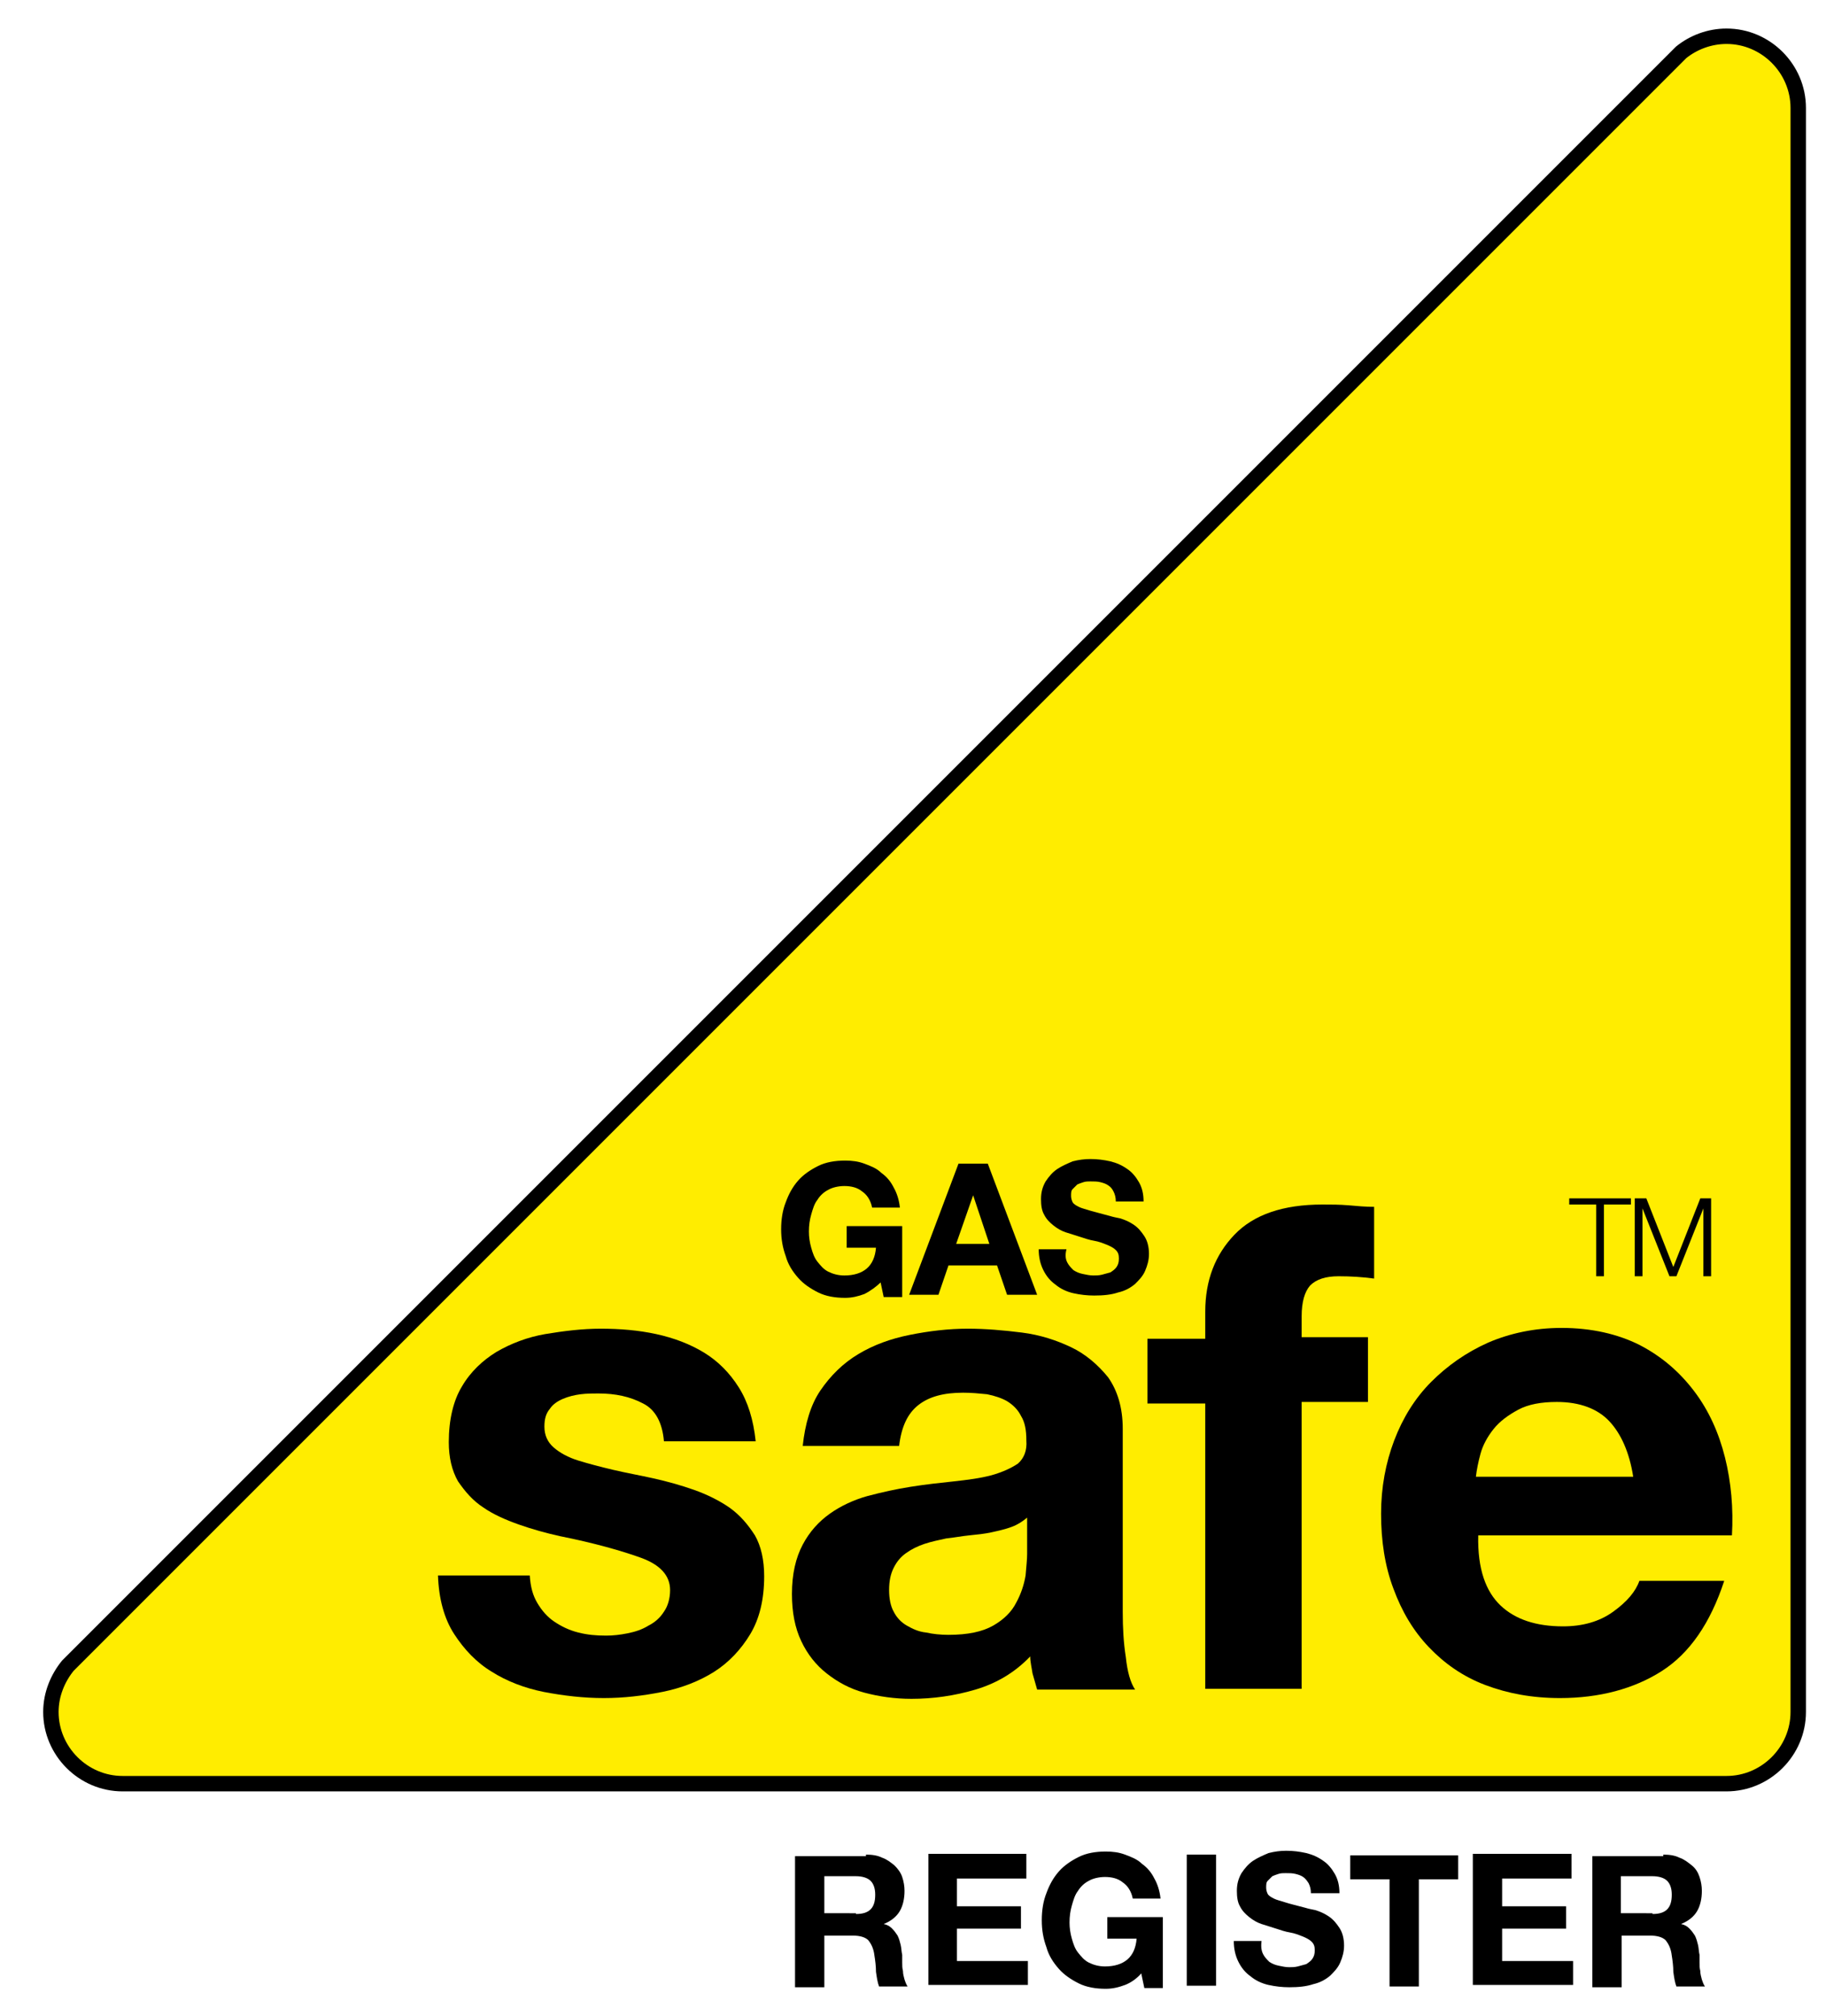 <?xml version="1.0" encoding="utf-8"?>
<!-- Generator: Adobe Illustrator 23.0.1, SVG Export Plug-In . SVG Version: 6.00 Build 0)  -->
<svg version="1.1" id="Layer_1" xmlns="http://www.w3.org/2000/svg" xmlns:xlink="http://www.w3.org/1999/xlink" x="0px" y="0px"
	 viewBox="0 0 236.8 261.4" style="enable-background:new 0 0 236.8 261.4;" xml:space="preserve">
<style type="text/css">
	.st0{fill:#FFED00;stroke:#000000;stroke-width:2;}
</style>
<path class="st0" d="M8.8,216c-1.3,1.6-2.2,3.7-2.2,6c0,5.1,4.2,9.3,9.3,9.3h208c5.1,0,9.3-4.2,9.3-9.3V14c0-5.1-4.2-9.3-9.3-9.3
	c-2.2,0-4.3,0.8-5.9,2.1L8.8,216z"/>
<g>
	<path d="M112.1,167.8c-0.8,0.3-1.6,0.5-2.5,0.5c-1.3,0-2.5-0.2-3.5-0.7c-1-0.5-1.9-1.1-2.6-1.9c-0.7-0.8-1.3-1.7-1.6-2.8
		c-0.4-1.1-0.6-2.2-0.6-3.5c0-1.3,0.2-2.5,0.6-3.5c0.4-1.1,0.9-2,1.6-2.8c0.7-0.8,1.6-1.4,2.6-1.9c1-0.5,2.2-0.7,3.5-0.7
		c0.9,0,1.7,0.1,2.5,0.4c0.8,0.3,1.6,0.6,2.2,1.2c0.7,0.5,1.2,1.1,1.6,1.9c0.4,0.7,0.7,1.6,0.8,2.6h-3.6c-0.2-1-0.7-1.7-1.3-2.1
		c-0.6-0.5-1.4-0.7-2.3-0.7c-0.8,0-1.6,0.2-2.1,0.5c-0.6,0.3-1.1,0.8-1.4,1.3c-0.4,0.5-0.6,1.2-0.8,1.9c-0.2,0.7-0.3,1.4-0.3,2.2
		c0,0.7,0.1,1.4,0.3,2.1c0.2,0.7,0.4,1.3,0.8,1.8c0.4,0.5,0.8,1,1.4,1.3c0.6,0.3,1.3,0.5,2.1,0.5c1.2,0,2.2-0.3,2.9-0.9
		c0.7-0.6,1.1-1.5,1.2-2.7h-3.8v-2.8h7.2v9.2h-2.4l-0.4-1.9C113.7,166.8,112.9,167.4,112.1,167.8z"/>
	<path d="M128.1,150.9l6.4,17h-3.9l-1.3-3.8H123l-1.3,3.8h-3.8l6.4-17H128.1z M128.3,161.3l-2.1-6.3h0l-2.2,6.3H128.3z"/>
	<path d="M138.4,163.7c0.2,0.4,0.5,0.7,0.8,1c0.3,0.2,0.7,0.4,1.2,0.5c0.5,0.1,0.9,0.2,1.4,0.2c0.3,0,0.7,0,1.1-0.1
		c0.4-0.1,0.7-0.2,1.1-0.3c0.3-0.2,0.6-0.4,0.8-0.7c0.2-0.3,0.3-0.6,0.3-1.1c0-0.5-0.1-0.8-0.4-1.1c-0.3-0.3-0.7-0.5-1.2-0.7
		c-0.5-0.2-1-0.4-1.6-0.5c-0.6-0.1-1.2-0.3-1.8-0.5c-0.6-0.2-1.3-0.4-1.9-0.6s-1.1-0.5-1.6-0.9c-0.5-0.4-0.9-0.8-1.2-1.4
		c-0.3-0.5-0.4-1.2-0.4-2c0-0.9,0.2-1.6,0.6-2.3c0.4-0.6,0.9-1.2,1.5-1.6c0.6-0.4,1.3-0.7,2-1c0.8-0.2,1.5-0.3,2.3-0.3
		c0.9,0,1.7,0.1,2.6,0.3c0.8,0.2,1.5,0.5,2.2,1c0.6,0.4,1.1,1,1.5,1.7c0.4,0.7,0.6,1.5,0.6,2.5h-3.6c0-0.5-0.1-0.9-0.3-1.3
		s-0.4-0.6-0.7-0.8c-0.3-0.2-0.6-0.3-1-0.4c-0.4-0.1-0.8-0.1-1.3-0.1c-0.3,0-0.6,0-0.9,0.1c-0.3,0.1-0.6,0.2-0.8,0.3
		c-0.2,0.2-0.4,0.4-0.6,0.6c-0.2,0.2-0.2,0.5-0.2,0.9c0,0.3,0.1,0.6,0.2,0.8c0.1,0.2,0.4,0.4,0.8,0.6c0.4,0.2,0.9,0.3,1.5,0.5
		c0.7,0.2,1.5,0.4,2.6,0.7c0.3,0.1,0.8,0.2,1.3,0.3c0.6,0.2,1.1,0.4,1.7,0.8c0.6,0.4,1,0.9,1.4,1.5c0.4,0.6,0.6,1.4,0.6,2.3
		c0,0.8-0.2,1.5-0.5,2.2c-0.3,0.7-0.8,1.2-1.3,1.7c-0.6,0.5-1.3,0.9-2.2,1.1c-0.9,0.3-1.9,0.4-3.1,0.4c-0.9,0-1.8-0.1-2.7-0.3
		c-0.9-0.2-1.7-0.6-2.3-1.1c-0.7-0.5-1.2-1.1-1.6-1.9c-0.4-0.8-0.6-1.7-0.6-2.7h3.6C138.1,162.8,138.2,163.3,138.4,163.7z"/>
</g>
<g>
	<path d="M69.7,207.9c0.6,1,1.3,1.8,2.2,2.4c0.9,0.6,1.9,1.1,3.1,1.4c1.2,0.3,2.3,0.4,3.6,0.4c0.9,0,1.8-0.1,2.8-0.3
		c1-0.2,1.9-0.5,2.7-1c0.8-0.4,1.5-1,2-1.8c0.5-0.7,0.8-1.7,0.8-2.8c0-1.9-1.3-3.3-3.8-4.2c-2.5-0.9-6-1.9-10.5-2.8
		c-1.8-0.4-3.6-0.9-5.3-1.5c-1.7-0.6-3.3-1.3-4.6-2.2c-1.4-0.9-2.4-2.1-3.3-3.4c-0.8-1.4-1.2-3.1-1.2-5.1c0-2.9,0.6-5.4,1.7-7.2
		c1.1-1.9,2.7-3.4,4.5-4.5c1.9-1.1,4-1.9,6.3-2.3c2.4-0.4,4.8-0.7,7.2-0.7c2.5,0,4.9,0.2,7.2,0.7c2.3,0.5,4.4,1.3,6.2,2.4
		c1.8,1.1,3.3,2.6,4.5,4.5c1.2,1.9,1.9,4.2,2.2,7H86.1c-0.2-2.4-1.1-4.1-2.7-4.9c-1.7-0.9-3.6-1.3-5.8-1.3c-0.7,0-1.5,0-2.3,0.1
		c-0.8,0.1-1.6,0.3-2.3,0.6c-0.7,0.3-1.3,0.7-1.7,1.3c-0.5,0.6-0.7,1.3-0.7,2.3c0,1.1,0.4,2,1.2,2.7c0.8,0.7,1.9,1.3,3.2,1.7
		c1.3,0.4,2.8,0.8,4.5,1.2c1.7,0.4,3.4,0.7,5.2,1.1c1.8,0.4,3.6,0.9,5.3,1.5c1.7,0.6,3.3,1.4,4.6,2.3c1.4,1,2.4,2.2,3.3,3.6
		c0.8,1.4,1.2,3.2,1.2,5.3c0,3-0.6,5.5-1.8,7.5c-1.2,2-2.8,3.7-4.7,4.9c-1.9,1.2-4.2,2.1-6.7,2.6c-2.5,0.5-5,0.8-7.6,0.8
		c-2.6,0-5.2-0.3-7.8-0.8c-2.5-0.5-4.8-1.4-6.7-2.6c-2-1.2-3.6-2.9-4.9-4.9c-1.3-2-2-4.6-2.1-7.6h11.9
		C68.8,205.8,69.1,206.9,69.7,207.9z"/>
	<path d="M106.4,180.3c1.3-1.9,2.9-3.5,4.9-4.7c2-1.2,4.2-2,6.7-2.5c2.5-0.5,5-0.8,7.5-0.8c2.3,0,4.6,0.2,7,0.5
		c2.4,0.3,4.5,1,6.4,1.9c1.9,0.9,3.5,2.3,4.8,3.9c1.2,1.7,1.9,3.9,1.9,6.7v23.7c0,2.1,0.1,4,0.4,5.9c0.2,1.9,0.6,3.3,1.2,4.2
		l-12.7,0c-0.2-0.7-0.4-1.4-0.6-2.1c-0.1-0.7-0.3-1.5-0.3-2.2c-2,2.1-4.4,3.5-7.1,4.3c-2.7,0.8-5.5,1.2-8.3,1.2
		c-2.2,0-4.2-0.3-6.1-0.8c-1.9-0.5-3.5-1.4-4.9-2.5c-1.4-1.1-2.5-2.5-3.3-4.2c-0.8-1.7-1.2-3.7-1.2-6.1c0-2.6,0.5-4.7,1.4-6.4
		c0.9-1.7,2.1-3,3.5-4c1.4-1,3.1-1.8,4.9-2.3c1.9-0.5,3.7-0.9,5.6-1.2c1.9-0.3,3.7-0.5,5.6-0.7c1.8-0.2,3.4-0.4,4.9-0.8
		c1.4-0.4,2.5-0.9,3.4-1.5c0.8-0.7,1.2-1.7,1.1-3c0-1.4-0.2-2.4-0.7-3.2c-0.4-0.8-1-1.4-1.8-1.9c-0.7-0.4-1.6-0.7-2.6-0.9
		c-1-0.1-2-0.2-3.1-0.2c-2.5,0-4.4,0.5-5.8,1.6c-1.4,1.1-2.2,2.8-2.5,5.3h-12.5C104.4,184.7,105.1,182.2,106.4,180.3z M131.2,198
		c-0.8,0.3-1.7,0.5-2.6,0.7c-0.9,0.2-1.9,0.3-2.9,0.4c-1,0.1-2,0.3-3,0.4c-0.9,0.2-1.9,0.4-2.8,0.7c-0.9,0.3-1.7,0.7-2.4,1.2
		c-0.7,0.5-1.2,1.1-1.6,1.9c-0.4,0.8-0.6,1.7-0.6,2.9c0,1.1,0.2,2.1,0.6,2.8c0.4,0.8,1,1.4,1.7,1.8c0.7,0.4,1.5,0.8,2.5,0.9
		c0.9,0.2,1.9,0.3,2.9,0.3c2.5,0,4.4-0.4,5.8-1.2c1.4-0.8,2.4-1.8,3-3c0.6-1.1,1-2.3,1.2-3.5c0.1-1.2,0.2-2.1,0.2-2.8v-4.7
		C132.6,197.3,132,197.7,131.2,198z"/>
	<path d="M148.8,182v-8.4h7.5v-3.5c0-4.1,1.3-7.4,3.8-10c2.5-2.6,6.3-3.9,11.4-3.9c1.1,0,2.2,0,3.4,0.1c1.1,0.1,2.2,0.2,3.3,0.2v9.3
		c-1.5-0.2-3-0.3-4.6-0.3c-1.7,0-2.9,0.4-3.7,1.2c-0.7,0.8-1.1,2.1-1.1,4v2.7h8.6v8.4h-8.6v37.2h-12.5V182H148.8z"/>
	<path d="M194.6,208.2c1.9,1.8,4.6,2.7,8.1,2.7c2.5,0,4.7-0.6,6.5-1.9c1.8-1.3,2.9-2.6,3.4-4h11c-1.8,5.5-4.5,9.4-8.1,11.7
		c-3.6,2.3-8.1,3.5-13.2,3.5c-3.6,0-6.8-0.6-9.7-1.7c-2.9-1.1-5.3-2.8-7.3-4.9c-2-2.1-3.5-4.6-4.6-7.6c-1.1-2.9-1.6-6.2-1.6-9.7
		c0-3.4,0.6-6.6,1.7-9.5c1.1-2.9,2.7-5.5,4.8-7.6c2.1-2.1,4.5-3.8,7.4-5.1c2.8-1.2,6-1.9,9.5-1.9c3.9,0,7.3,0.8,10.1,2.2
		c2.9,1.5,5.2,3.5,7.1,6c1.9,2.5,3.2,5.4,4,8.6c0.8,3.2,1.1,6.6,0.9,10.1h-32.9C191.6,203.5,192.7,206.4,194.6,208.2z M208.7,184.3
		c-1.5-1.6-3.8-2.5-6.8-2.5c-2,0-3.7,0.3-5,1c-1.3,0.7-2.4,1.5-3.2,2.5c-0.8,1-1.4,2.1-1.7,3.2c-0.3,1.1-0.5,2.1-0.6,3h20.4
		C211.3,188.3,210.2,185.9,208.7,184.3z"/>
</g>
<g>
	<path d="M211.5,155.4v0.8h-3.5v9.3h-1v-9.3h-3.5v-0.8H211.5z"/>
	<path d="M213.5,155.4l3.5,8.9l3.5-8.9h1.4v10.1h-1v-8.8h0l-3.5,8.8h-0.9l-3.5-8.8h0v8.8h-1v-10.1H213.5z"/>
</g>
<g>
	<path d="M112.3,240.5c0.8,0,1.5,0.1,2.1,0.4c0.6,0.2,1.1,0.6,1.6,1c0.4,0.4,0.8,0.9,1,1.5c0.2,0.6,0.3,1.2,0.3,1.8
		c0,1-0.2,1.9-0.6,2.6c-0.4,0.7-1.1,1.3-2.1,1.7v0c0.5,0.1,0.8,0.3,1.1,0.6c0.3,0.3,0.5,0.6,0.7,0.9c0.2,0.4,0.3,0.8,0.4,1.2
		c0.1,0.4,0.1,0.9,0.2,1.3c0,0.3,0,0.6,0,1c0,0.4,0,0.7,0.1,1.1c0,0.4,0.1,0.7,0.2,1.1c0.1,0.3,0.2,0.6,0.4,0.9h-3.7
		c-0.2-0.5-0.3-1.2-0.4-1.9c0-0.7-0.1-1.5-0.2-2.1c-0.1-0.9-0.4-1.5-0.8-2c-0.4-0.4-1.1-0.6-2-0.6h-3.7v6.7h-3.8v-17H112.3z
		 M111,248.2c0.9,0,1.5-0.2,1.9-0.6c0.4-0.4,0.6-1,0.6-1.9c0-0.8-0.2-1.4-0.6-1.8c-0.4-0.4-1.1-0.6-1.9-0.6h-4.1v4.8H111z"/>
	<path d="M133.1,240.5v3.1h-9v3.6h8.3v2.9h-8.3v4.2h9.2v3.1h-12.9v-17H133.1z"/>
	<path d="M145.9,257.4c-0.8,0.3-1.6,0.5-2.5,0.5c-1.3,0-2.5-0.2-3.5-0.7c-1-0.5-1.9-1.1-2.6-1.9c-0.7-0.8-1.3-1.7-1.6-2.8
		c-0.4-1.1-0.6-2.2-0.6-3.5c0-1.3,0.2-2.5,0.6-3.5c0.4-1.1,0.9-2,1.6-2.8c0.7-0.8,1.6-1.4,2.6-1.9c1-0.5,2.2-0.7,3.5-0.7
		c0.9,0,1.7,0.1,2.5,0.4c0.8,0.3,1.6,0.6,2.2,1.2c0.7,0.5,1.2,1.1,1.6,1.9c0.4,0.7,0.7,1.6,0.8,2.6h-3.6c-0.2-1-0.7-1.7-1.3-2.1
		c-0.6-0.5-1.4-0.7-2.3-0.7c-0.8,0-1.6,0.2-2.1,0.5c-0.6,0.3-1.1,0.8-1.4,1.3c-0.4,0.5-0.6,1.2-0.8,1.9c-0.2,0.7-0.3,1.4-0.3,2.2
		c0,0.7,0.1,1.4,0.3,2.1c0.2,0.7,0.4,1.3,0.8,1.8c0.4,0.5,0.8,1,1.4,1.3s1.3,0.5,2.1,0.5c1.2,0,2.2-0.3,2.9-0.9
		c0.7-0.6,1.1-1.5,1.2-2.7h-3.8v-2.8h7.2v9.2h-2.4l-0.4-1.9C147.5,256.5,146.7,257.1,145.9,257.4z"/>
	<path d="M157.7,240.5v17h-3.8v-17H157.7z"/>
	<path d="M163.8,253.4c0.2,0.4,0.5,0.7,0.8,1c0.3,0.2,0.7,0.4,1.2,0.5c0.5,0.1,0.9,0.2,1.4,0.2c0.3,0,0.7,0,1.1-0.1s0.7-0.2,1.1-0.3
		c0.3-0.2,0.6-0.4,0.8-0.7c0.2-0.3,0.3-0.6,0.3-1.1c0-0.5-0.1-0.8-0.4-1.1c-0.3-0.3-0.7-0.5-1.2-0.7c-0.5-0.2-1-0.4-1.6-0.5
		c-0.6-0.1-1.2-0.3-1.8-0.5c-0.6-0.2-1.3-0.4-1.9-0.6c-0.6-0.2-1.1-0.5-1.6-0.9c-0.5-0.4-0.9-0.8-1.2-1.4c-0.3-0.5-0.4-1.2-0.4-2
		c0-0.9,0.2-1.6,0.6-2.3c0.4-0.6,0.9-1.2,1.5-1.6c0.6-0.4,1.3-0.7,2-1c0.8-0.2,1.5-0.3,2.3-0.3c0.9,0,1.7,0.1,2.6,0.3
		c0.8,0.2,1.5,0.5,2.2,1c0.6,0.4,1.1,1,1.5,1.7c0.4,0.7,0.6,1.5,0.6,2.5H170c0-0.5-0.1-0.9-0.3-1.3c-0.2-0.3-0.4-0.6-0.7-0.8
		c-0.3-0.2-0.6-0.3-1-0.4c-0.4-0.1-0.8-0.1-1.3-0.1c-0.3,0-0.6,0-0.9,0.1c-0.3,0.1-0.6,0.2-0.8,0.3c-0.2,0.2-0.4,0.4-0.6,0.6
		c-0.2,0.2-0.2,0.5-0.2,0.9c0,0.3,0.1,0.6,0.2,0.8c0.1,0.2,0.4,0.4,0.8,0.6c0.4,0.2,0.9,0.3,1.5,0.5s1.5,0.4,2.6,0.7
		c0.3,0.1,0.8,0.2,1.3,0.3c0.6,0.2,1.1,0.4,1.7,0.8c0.6,0.4,1,0.9,1.4,1.5c0.4,0.6,0.6,1.4,0.6,2.3c0,0.8-0.2,1.5-0.5,2.2
		c-0.3,0.7-0.8,1.2-1.3,1.7c-0.6,0.5-1.3,0.9-2.2,1.1c-0.9,0.3-1.9,0.4-3.1,0.4c-0.9,0-1.8-0.1-2.7-0.3c-0.9-0.2-1.7-0.6-2.3-1.1
		c-0.7-0.5-1.2-1.1-1.6-1.9c-0.4-0.8-0.6-1.7-0.6-2.7h3.6C163.5,252.5,163.6,253,163.8,253.4z"/>
	<path d="M175.1,243.7v-3.1h14v3.1H184v13.9h-3.8v-13.9H175.1z"/>
	<path d="M203.8,240.5v3.1h-9v3.6h8.3v2.9h-8.3v4.2h9.2v3.1H191v-17H203.8z"/>
	<path d="M215.7,240.5c0.8,0,1.5,0.1,2.1,0.4c0.6,0.2,1.1,0.6,1.6,1s0.8,0.9,1,1.5c0.2,0.6,0.3,1.2,0.3,1.8c0,1-0.2,1.9-0.6,2.6
		c-0.4,0.7-1.1,1.3-2.1,1.7v0c0.5,0.1,0.8,0.3,1.1,0.6c0.3,0.3,0.5,0.6,0.7,0.9c0.2,0.4,0.3,0.8,0.4,1.2c0.1,0.4,0.1,0.9,0.2,1.3
		c0,0.3,0,0.6,0,1c0,0.4,0,0.7,0.1,1.1c0,0.4,0.1,0.7,0.2,1.1c0.1,0.3,0.2,0.6,0.4,0.9h-3.7c-0.2-0.5-0.3-1.2-0.4-1.9
		c0-0.7-0.1-1.5-0.2-2.1c-0.1-0.9-0.4-1.5-0.8-2c-0.4-0.4-1.1-0.6-2-0.6h-3.7v6.7h-3.8v-17H215.7z M214.3,248.2
		c0.9,0,1.5-0.2,1.9-0.6c0.4-0.4,0.6-1,0.6-1.9c0-0.8-0.2-1.4-0.6-1.8c-0.4-0.4-1.1-0.6-1.9-0.6h-4.1v4.8H214.3z"/>
</g>
</svg>
